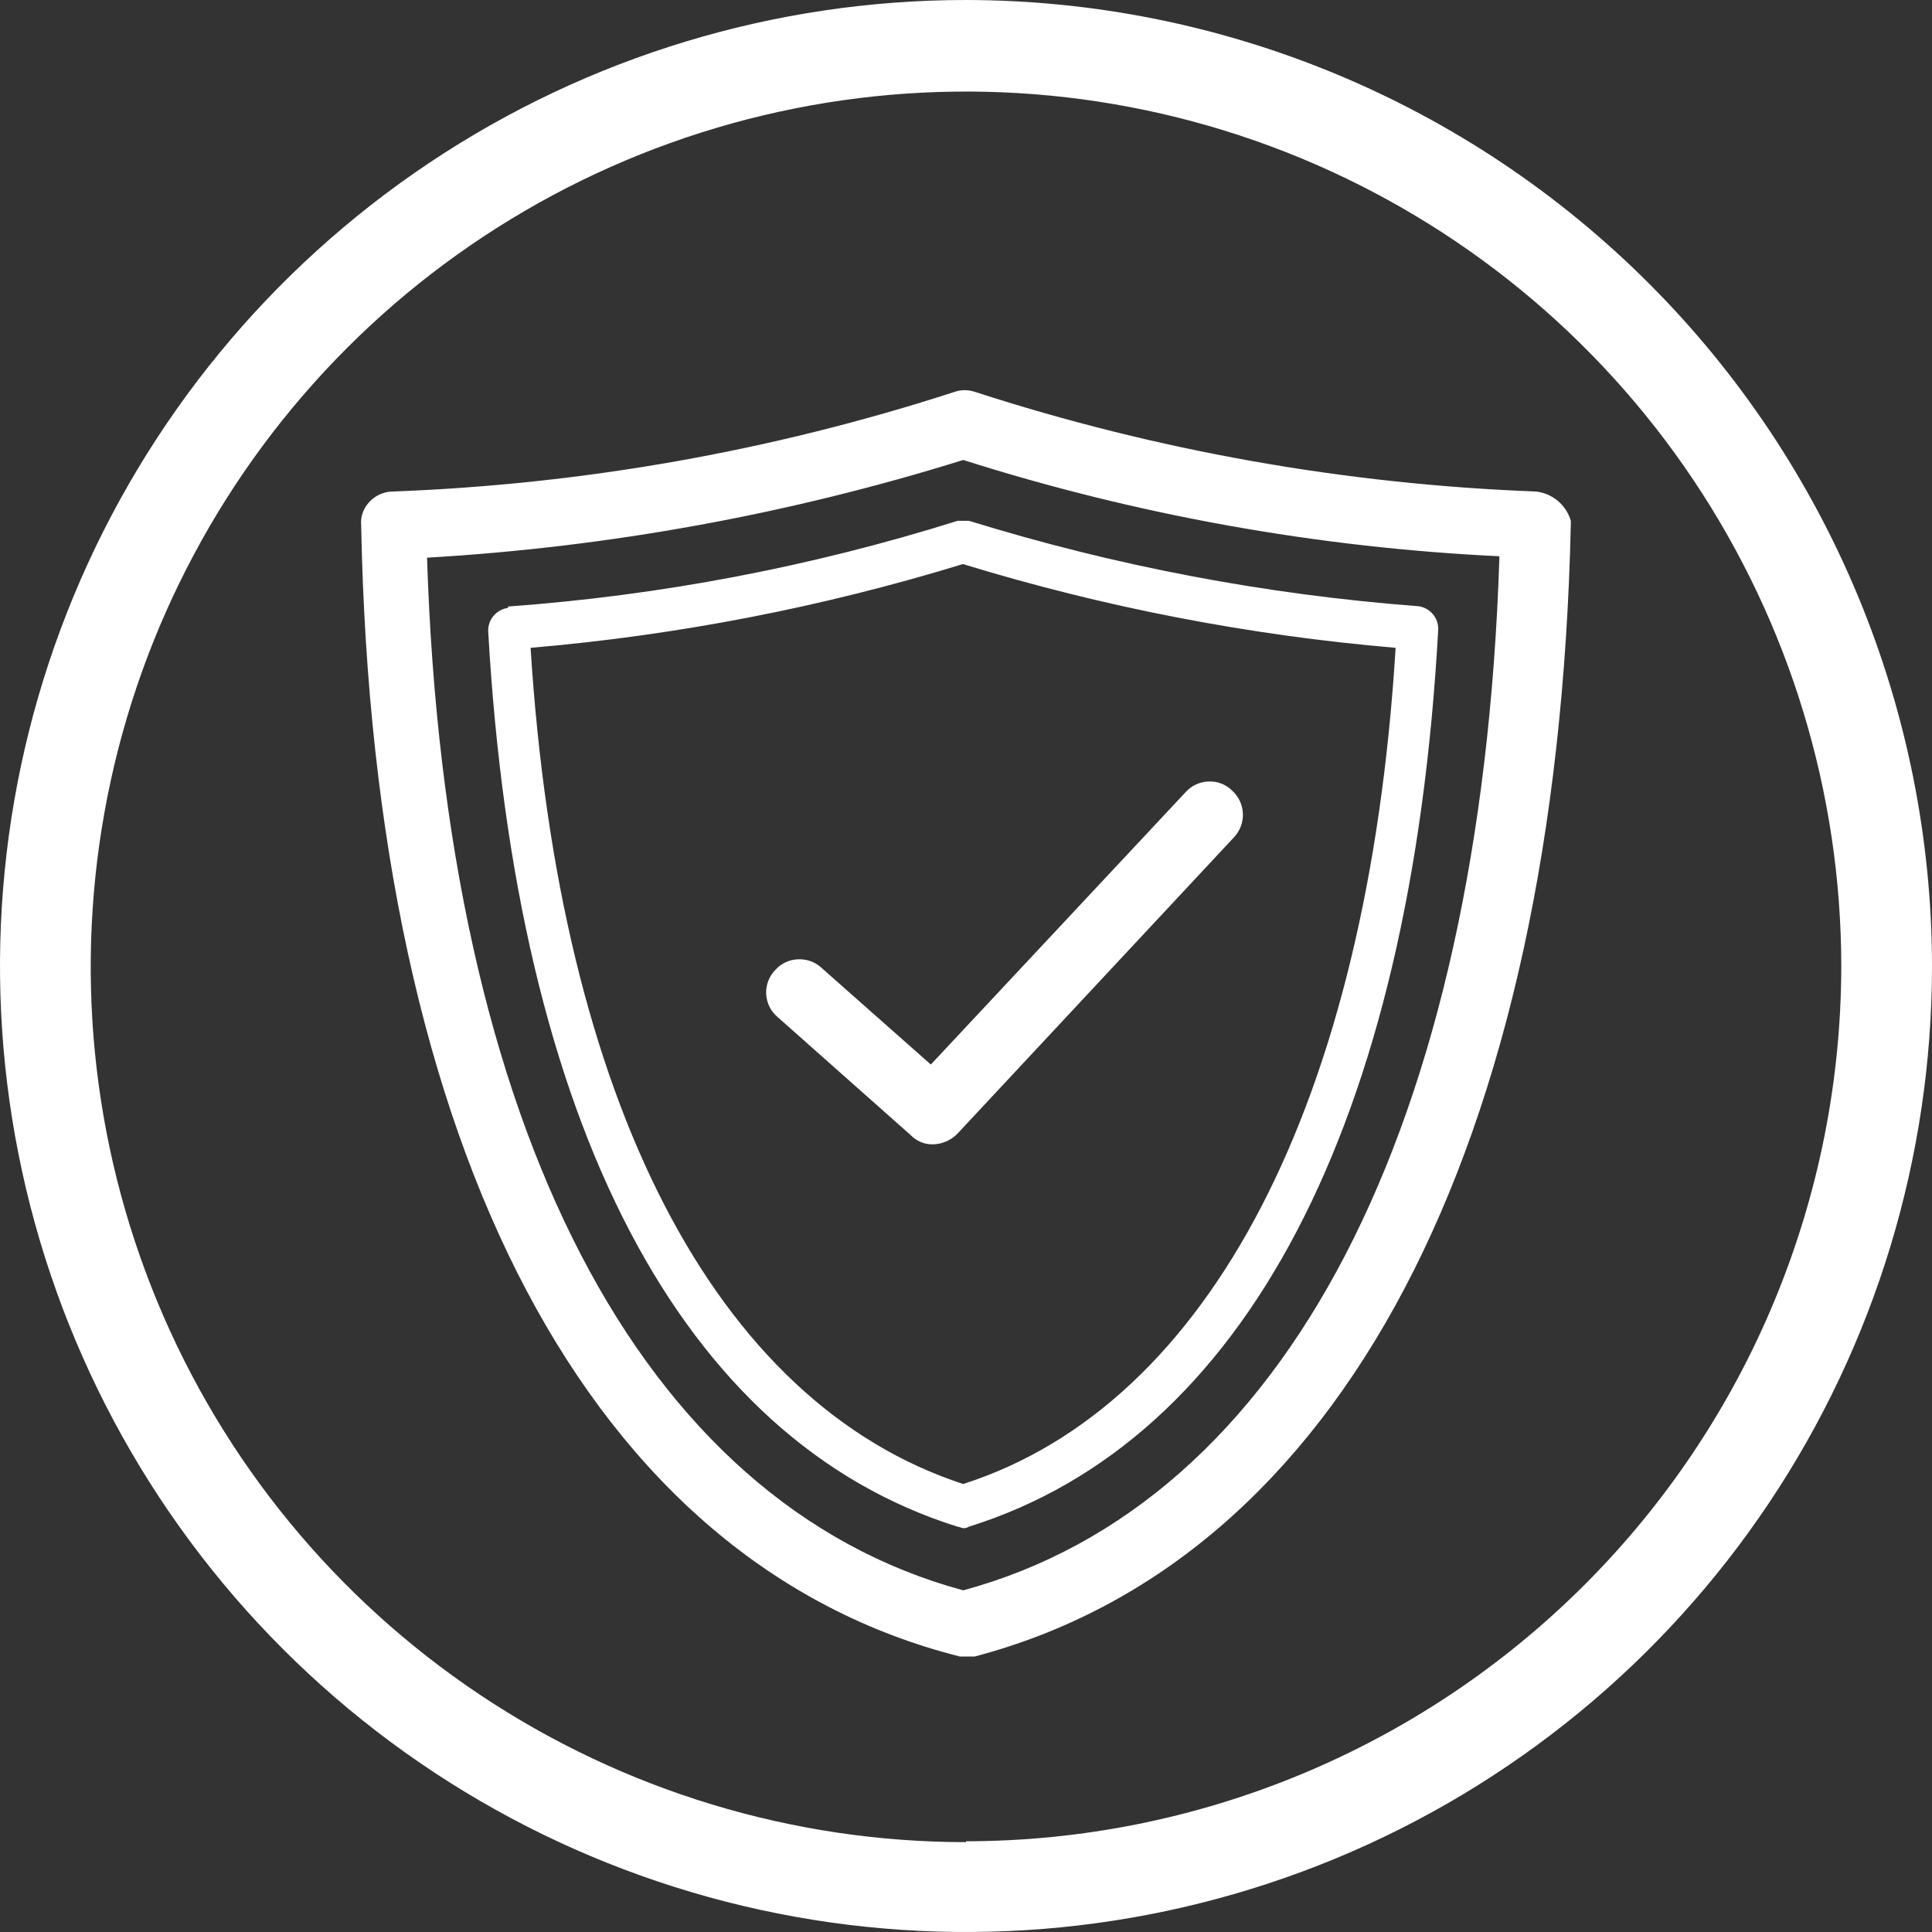 <svg xmlns="http://www.w3.org/2000/svg" fill="none" viewBox="0 0 49 49" height="49" width="49">
<rect x="0" y="0" width="49" height="49" fill="#333333" stroke="none"/>
<path fill="white" d="M24.5 0C19.654 0 14.918 1.437 10.889 4.129C6.86 6.821 3.719 10.648 1.865 15.124C0.011 19.601 -0.475 24.527 0.471 29.28C1.416 34.032 3.75 38.398 7.176 41.824C10.602 45.251 14.968 47.584 19.72 48.529C24.473 49.475 29.399 48.989 33.876 47.135C38.353 45.281 42.179 42.14 44.871 38.111C47.563 34.082 49 29.346 49 24.5C48.992 18.005 46.409 11.777 41.816 7.184C37.223 2.591 30.995 0.007 24.5 0ZM24.5 46.721C20.11 46.721 15.819 45.419 12.169 42.981C8.519 40.542 5.673 37.077 3.993 33.021C2.312 28.966 1.871 24.504 2.726 20.198C3.58 15.893 5.693 11.937 8.795 8.831C11.898 5.726 15.851 3.61 20.156 2.751C24.461 1.892 28.924 2.329 32.981 4.006C37.037 5.683 40.506 8.525 42.948 12.172C45.39 15.82 46.695 20.11 46.699 24.5C46.694 30.386 44.353 36.029 40.191 40.191C36.029 44.353 30.386 46.694 24.5 46.699V46.721ZM38.955 12.466C34.118 12.283 29.33 11.432 24.727 9.939C24.559 9.881 24.377 9.881 24.21 9.939C19.601 11.434 14.808 12.284 9.967 12.466C9.85 12.466 9.735 12.492 9.629 12.541C9.522 12.59 9.428 12.661 9.351 12.749C9.281 12.826 9.228 12.917 9.195 13.016C9.162 13.114 9.15 13.219 9.16 13.322C9.464 29.193 14.979 39.649 24.344 42.013H24.719C33.986 39.578 39.493 29.122 39.84 13.28V13.209C39.782 13.012 39.668 12.836 39.51 12.703C39.353 12.571 39.16 12.489 38.955 12.466ZM38.028 14.144C37.561 28.584 32.612 38.12 24.429 40.335C16.239 38.113 11.291 28.577 10.831 14.144C15.448 13.875 20.014 13.043 24.429 11.666C28.837 13.066 33.408 13.887 38.028 14.108V14.144ZM12.884 15.418C12.743 15.437 12.615 15.506 12.523 15.613C12.43 15.72 12.38 15.857 12.381 15.998C13.089 28.514 17.287 36.527 24.288 38.721C24.323 38.721 24.394 38.757 24.429 38.757C24.479 38.761 24.529 38.749 24.571 38.721C31.579 36.534 35.791 28.478 36.477 15.956C36.479 15.814 36.428 15.677 36.336 15.571C36.243 15.464 36.115 15.394 35.975 15.375C32.107 15.082 28.284 14.356 24.578 13.209H24.288C20.583 14.373 16.756 15.102 12.884 15.383V15.418ZM35.394 16.465C34.687 27.898 30.708 35.621 24.429 37.638C18.129 35.578 14.179 27.898 13.457 16.43C17.177 16.113 20.853 15.401 24.422 14.306C27.994 15.401 31.672 16.113 35.394 16.43V16.465ZM19.432 25.208C19.426 25.096 19.445 24.984 19.485 24.879C19.525 24.774 19.586 24.679 19.665 24.599C19.738 24.517 19.828 24.451 19.928 24.404C20.027 24.358 20.136 24.333 20.245 24.33C20.356 24.325 20.466 24.343 20.57 24.382C20.673 24.421 20.767 24.48 20.847 24.557L23.608 26.999L30.064 20.097C30.137 20.014 30.226 19.947 30.326 19.899C30.426 19.852 30.534 19.825 30.645 19.821C30.757 19.814 30.869 19.832 30.974 19.872C31.079 19.913 31.174 19.974 31.253 20.055C31.335 20.129 31.401 20.22 31.448 20.321C31.494 20.422 31.52 20.531 31.523 20.642C31.526 20.753 31.507 20.863 31.467 20.966C31.427 21.07 31.366 21.164 31.289 21.244L24.288 28.747C24.127 28.916 23.905 29.015 23.672 29.023C23.565 29.026 23.459 29.008 23.36 28.967C23.262 28.927 23.172 28.867 23.098 28.79L19.722 25.795C19.636 25.723 19.565 25.633 19.515 25.532C19.466 25.431 19.437 25.32 19.432 25.208Z"></path>
</svg>
